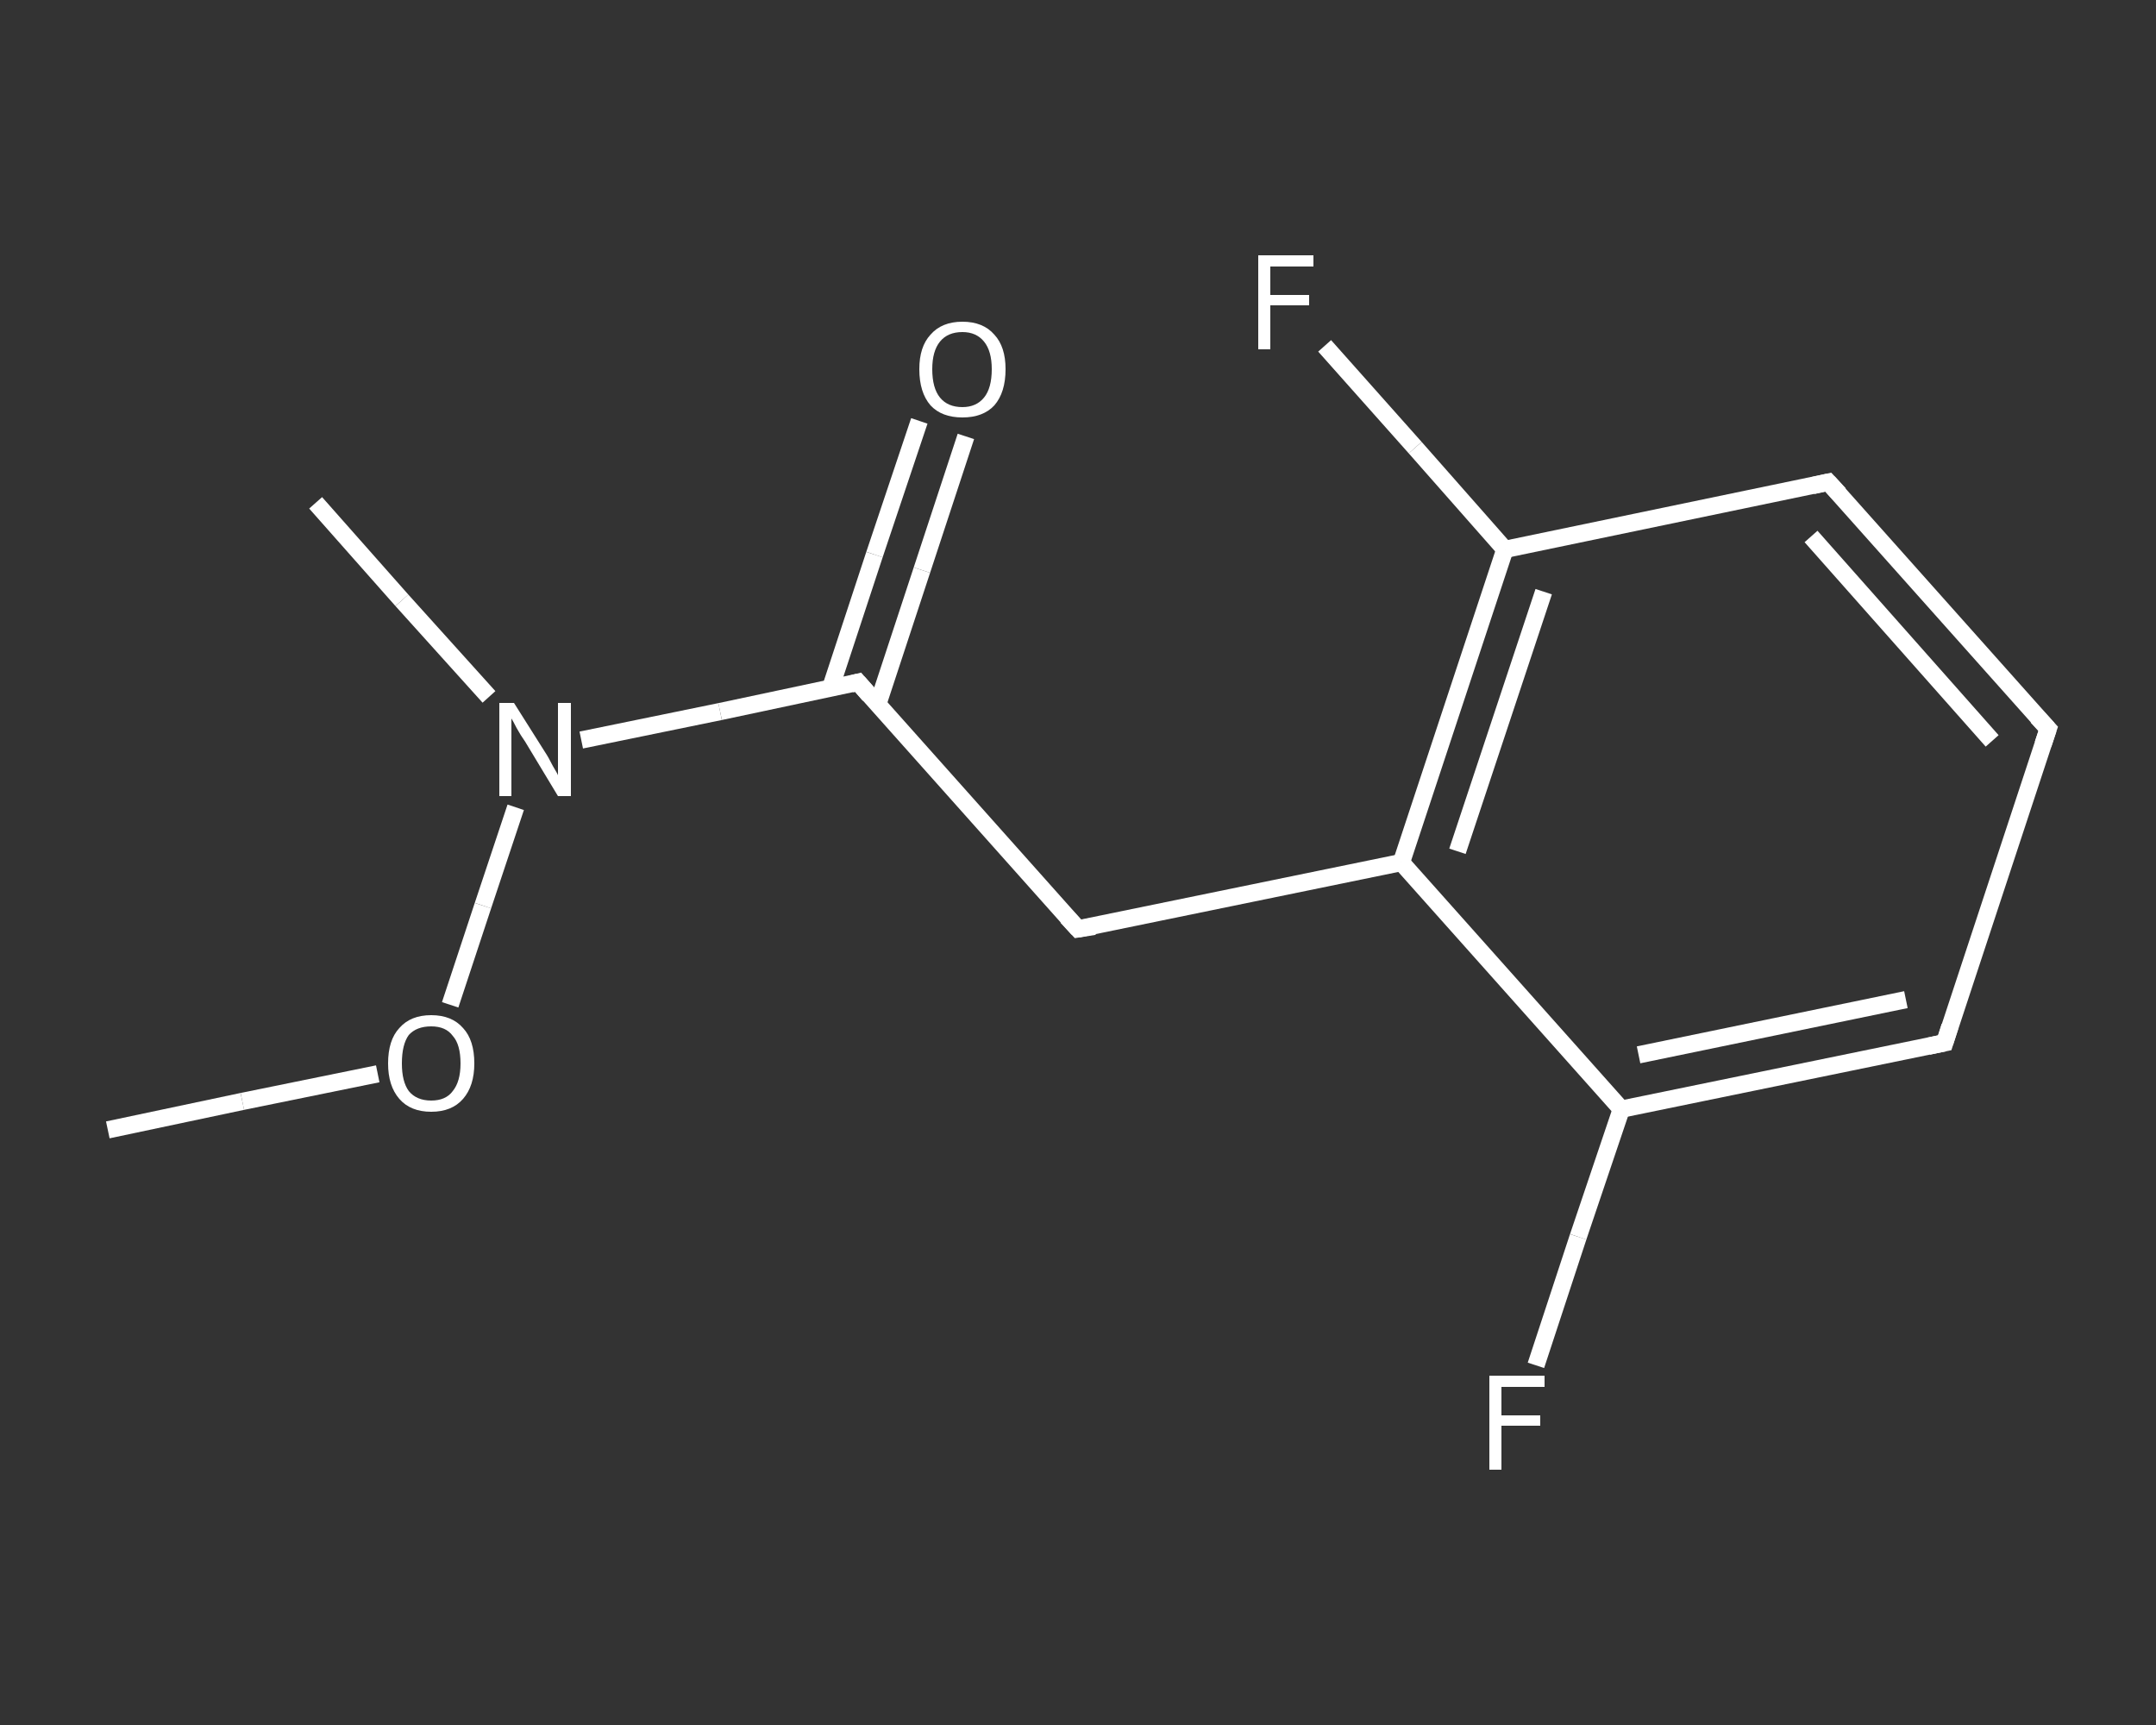 <?xml version='1.0' encoding='iso-8859-1'?>
<svg version='1.1' baseProfile='full'
              xmlns='http://www.w3.org/2000/svg'
                      xmlns:rdkit='http://www.rdkit.org/xml'
                      xmlns:xlink='http://www.w3.org/1999/xlink'
                  xml:space='preserve'
width='250px' height='200px' viewBox='0 0 250 200'>
<rect x="0" y="0" width="250" height="200" fill="#333333" stroke="none"/>
<!-- END OF HEADER -->
<rect style='opacity:1.0;fill:transparent;stroke:none' width='250.0' height='200.0' x='0.0' y='0.0'> </rect>
<path class='bond-0 atom-0 atom-1' d='M 12.5,131.0 L 28.1,127.7' style='fill:none;fill-rule:evenodd;stroke:#FFFFFF;stroke-width:2.0px;stroke-linecap:butt;stroke-linejoin:miter;stroke-opacity:1' />
<path class='bond-0 atom-0 atom-1' d='M 28.1,127.7 L 43.8,124.5' style='fill:none;fill-rule:evenodd;stroke:#FFFFFF;stroke-width:2.0px;stroke-linecap:butt;stroke-linejoin:miter;stroke-opacity:1' />
<path class='bond-1 atom-1 atom-2' d='M 52.2,116.5 L 56.0,105.0' style='fill:none;fill-rule:evenodd;stroke:#FFFFFF;stroke-width:2.0px;stroke-linecap:butt;stroke-linejoin:miter;stroke-opacity:1' />
<path class='bond-1 atom-1 atom-2' d='M 56.0,105.0 L 59.8,93.6' style='fill:none;fill-rule:evenodd;stroke:#FFFFFF;stroke-width:2.0px;stroke-linecap:butt;stroke-linejoin:miter;stroke-opacity:1' />
<path class='bond-2 atom-2 atom-3' d='M 56.7,80.8 L 46.6,69.6' style='fill:none;fill-rule:evenodd;stroke:#FFFFFF;stroke-width:2.0px;stroke-linecap:butt;stroke-linejoin:miter;stroke-opacity:1' />
<path class='bond-2 atom-2 atom-3' d='M 46.6,69.6 L 36.6,58.3' style='fill:none;fill-rule:evenodd;stroke:#FFFFFF;stroke-width:2.0px;stroke-linecap:butt;stroke-linejoin:miter;stroke-opacity:1' />
<path class='bond-3 atom-2 atom-4' d='M 67.4,85.8 L 83.5,82.5' style='fill:none;fill-rule:evenodd;stroke:#FFFFFF;stroke-width:2.0px;stroke-linecap:butt;stroke-linejoin:miter;stroke-opacity:1' />
<path class='bond-3 atom-2 atom-4' d='M 83.5,82.5 L 99.5,79.1' style='fill:none;fill-rule:evenodd;stroke:#FFFFFF;stroke-width:2.0px;stroke-linecap:butt;stroke-linejoin:miter;stroke-opacity:1' />
<path class='bond-4 atom-4 atom-5' d='M 101.8,81.6 L 106.9,66.1' style='fill:none;fill-rule:evenodd;stroke:#FFFFFF;stroke-width:2.0px;stroke-linecap:butt;stroke-linejoin:miter;stroke-opacity:1' />
<path class='bond-4 atom-4 atom-5' d='M 106.9,66.1 L 112.0,50.6' style='fill:none;fill-rule:evenodd;stroke:#FFFFFF;stroke-width:2.0px;stroke-linecap:butt;stroke-linejoin:miter;stroke-opacity:1' />
<path class='bond-4 atom-4 atom-5' d='M 96.3,79.8 L 101.4,64.3' style='fill:none;fill-rule:evenodd;stroke:#FFFFFF;stroke-width:2.0px;stroke-linecap:butt;stroke-linejoin:miter;stroke-opacity:1' />
<path class='bond-4 atom-4 atom-5' d='M 101.4,64.3 L 106.6,48.8' style='fill:none;fill-rule:evenodd;stroke:#FFFFFF;stroke-width:2.0px;stroke-linecap:butt;stroke-linejoin:miter;stroke-opacity:1' />
<path class='bond-5 atom-4 atom-6' d='M 99.5,79.1 L 125.0,107.7' style='fill:none;fill-rule:evenodd;stroke:#FFFFFF;stroke-width:2.0px;stroke-linecap:butt;stroke-linejoin:miter;stroke-opacity:1' />
<path class='bond-6 atom-6 atom-7' d='M 125.0,107.7 L 162.5,100.0' style='fill:none;fill-rule:evenodd;stroke:#FFFFFF;stroke-width:2.0px;stroke-linecap:butt;stroke-linejoin:miter;stroke-opacity:1' />
<path class='bond-7 atom-7 atom-8' d='M 162.5,100.0 L 174.5,63.7' style='fill:none;fill-rule:evenodd;stroke:#FFFFFF;stroke-width:2.0px;stroke-linecap:butt;stroke-linejoin:miter;stroke-opacity:1' />
<path class='bond-7 atom-7 atom-8' d='M 169.0,98.7 L 179.0,68.6' style='fill:none;fill-rule:evenodd;stroke:#FFFFFF;stroke-width:2.0px;stroke-linecap:butt;stroke-linejoin:miter;stroke-opacity:1' />
<path class='bond-8 atom-8 atom-9' d='M 174.5,63.7 L 164.1,51.9' style='fill:none;fill-rule:evenodd;stroke:#FFFFFF;stroke-width:2.0px;stroke-linecap:butt;stroke-linejoin:miter;stroke-opacity:1' />
<path class='bond-8 atom-8 atom-9' d='M 164.1,51.9 L 153.6,40.1' style='fill:none;fill-rule:evenodd;stroke:#FFFFFF;stroke-width:2.0px;stroke-linecap:butt;stroke-linejoin:miter;stroke-opacity:1' />
<path class='bond-9 atom-8 atom-10' d='M 174.5,63.7 L 212.0,55.9' style='fill:none;fill-rule:evenodd;stroke:#FFFFFF;stroke-width:2.0px;stroke-linecap:butt;stroke-linejoin:miter;stroke-opacity:1' />
<path class='bond-10 atom-10 atom-11' d='M 212.0,55.9 L 237.5,84.5' style='fill:none;fill-rule:evenodd;stroke:#FFFFFF;stroke-width:2.0px;stroke-linecap:butt;stroke-linejoin:miter;stroke-opacity:1' />
<path class='bond-10 atom-10 atom-11' d='M 210.0,62.2 L 231.0,85.9' style='fill:none;fill-rule:evenodd;stroke:#FFFFFF;stroke-width:2.0px;stroke-linecap:butt;stroke-linejoin:miter;stroke-opacity:1' />
<path class='bond-11 atom-11 atom-12' d='M 237.5,84.5 L 225.5,120.9' style='fill:none;fill-rule:evenodd;stroke:#FFFFFF;stroke-width:2.0px;stroke-linecap:butt;stroke-linejoin:miter;stroke-opacity:1' />
<path class='bond-12 atom-12 atom-13' d='M 225.5,120.9 L 188.0,128.6' style='fill:none;fill-rule:evenodd;stroke:#FFFFFF;stroke-width:2.0px;stroke-linecap:butt;stroke-linejoin:miter;stroke-opacity:1' />
<path class='bond-12 atom-12 atom-13' d='M 221.0,115.9 L 190.0,122.3' style='fill:none;fill-rule:evenodd;stroke:#FFFFFF;stroke-width:2.0px;stroke-linecap:butt;stroke-linejoin:miter;stroke-opacity:1' />
<path class='bond-13 atom-13 atom-14' d='M 188.0,128.6 L 183.0,143.4' style='fill:none;fill-rule:evenodd;stroke:#FFFFFF;stroke-width:2.0px;stroke-linecap:butt;stroke-linejoin:miter;stroke-opacity:1' />
<path class='bond-13 atom-13 atom-14' d='M 183.0,143.4 L 178.1,158.3' style='fill:none;fill-rule:evenodd;stroke:#FFFFFF;stroke-width:2.0px;stroke-linecap:butt;stroke-linejoin:miter;stroke-opacity:1' />
<path class='bond-14 atom-13 atom-7' d='M 188.0,128.6 L 162.5,100.0' style='fill:none;fill-rule:evenodd;stroke:#FFFFFF;stroke-width:2.0px;stroke-linecap:butt;stroke-linejoin:miter;stroke-opacity:1' />
<path d='M 98.7,79.3 L 99.5,79.1 L 100.8,80.6' style='fill:none;stroke:#FFFFFF;stroke-width:2.0px;stroke-linecap:butt;stroke-linejoin:miter;stroke-opacity:1;' />
<path d='M 123.7,106.3 L 125.0,107.7 L 126.9,107.4' style='fill:none;stroke:#FFFFFF;stroke-width:2.0px;stroke-linecap:butt;stroke-linejoin:miter;stroke-opacity:1;' />
<path d='M 210.2,56.3 L 212.0,55.9 L 213.3,57.3' style='fill:none;stroke:#FFFFFF;stroke-width:2.0px;stroke-linecap:butt;stroke-linejoin:miter;stroke-opacity:1;' />
<path d='M 236.2,83.1 L 237.5,84.5 L 236.9,86.3' style='fill:none;stroke:#FFFFFF;stroke-width:2.0px;stroke-linecap:butt;stroke-linejoin:miter;stroke-opacity:1;' />
<path d='M 226.1,119.0 L 225.5,120.9 L 223.6,121.3' style='fill:none;stroke:#FFFFFF;stroke-width:2.0px;stroke-linecap:butt;stroke-linejoin:miter;stroke-opacity:1;' />
<path class='atom-1' d='M 45.0 123.3
Q 45.0 120.6, 46.3 119.2
Q 47.6 117.7, 50.0 117.7
Q 52.4 117.7, 53.7 119.2
Q 55.0 120.6, 55.0 123.3
Q 55.0 125.9, 53.7 127.4
Q 52.4 128.9, 50.0 128.9
Q 47.6 128.9, 46.3 127.4
Q 45.0 125.9, 45.0 123.3
M 50.0 127.6
Q 51.7 127.6, 52.5 126.5
Q 53.4 125.4, 53.4 123.3
Q 53.4 121.1, 52.5 120.1
Q 51.7 119.0, 50.0 119.0
Q 48.3 119.0, 47.4 120.0
Q 46.6 121.1, 46.6 123.3
Q 46.6 125.4, 47.4 126.5
Q 48.3 127.6, 50.0 127.6
' fill='#FFFFFF'/>
<path class='atom-2' d='M 59.6 81.5
L 63.2 87.2
Q 63.6 87.8, 64.1 88.8
Q 64.7 89.8, 64.7 89.9
L 64.7 81.5
L 66.2 81.5
L 66.2 92.3
L 64.7 92.3
L 60.9 86.0
Q 60.4 85.3, 59.9 84.4
Q 59.5 83.6, 59.3 83.3
L 59.3 92.3
L 57.9 92.3
L 57.9 81.5
L 59.6 81.5
' fill='#FFFFFF'/>
<path class='atom-5' d='M 106.6 42.8
Q 106.6 40.2, 107.9 38.8
Q 109.2 37.3, 111.6 37.3
Q 114.0 37.3, 115.3 38.8
Q 116.6 40.2, 116.6 42.8
Q 116.6 45.5, 115.3 47.0
Q 114.0 48.4, 111.6 48.4
Q 109.2 48.4, 107.9 47.0
Q 106.6 45.5, 106.6 42.8
M 111.6 47.2
Q 113.2 47.2, 114.1 46.1
Q 115.0 45.0, 115.0 42.8
Q 115.0 40.7, 114.1 39.6
Q 113.2 38.5, 111.6 38.5
Q 109.9 38.5, 109.0 39.6
Q 108.1 40.7, 108.1 42.8
Q 108.1 45.0, 109.0 46.1
Q 109.9 47.2, 111.6 47.2
' fill='#FFFFFF'/>
<path class='atom-9' d='M 145.9 29.6
L 152.3 29.6
L 152.3 30.9
L 147.3 30.9
L 147.3 34.2
L 151.8 34.2
L 151.8 35.4
L 147.3 35.4
L 147.3 40.5
L 145.9 40.5
L 145.9 29.6
' fill='#FFFFFF'/>
<path class='atom-14' d='M 172.7 159.5
L 179.1 159.5
L 179.1 160.8
L 174.1 160.8
L 174.1 164.1
L 178.6 164.1
L 178.6 165.3
L 174.1 165.3
L 174.1 170.4
L 172.7 170.4
L 172.7 159.5
' fill='#FFFFFF'/>
</svg>
